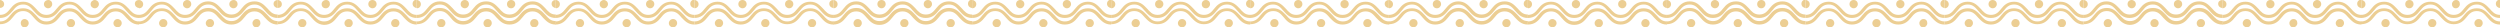 <?xml version="1.0" encoding="utf-8"?>
<!-- Generator: Adobe Illustrator 26.5.0, SVG Export Plug-In . SVG Version: 6.00 Build 0)  -->
<svg version="1.1" id="Layer_1" xmlns="http://www.w3.org/2000/svg" xmlns:xlink="http://www.w3.org/1999/xlink" x="0px" y="0px"
	 viewBox="0 0 722.9 7.8" style="enable-background:new 0 0 722.9 7.8;" xml:space="preserve">
<style type="text/css">
	.st0{fill:#ECCE93;}
</style>
<g>
	<g>
		<g>
			<path class="st0" d="M0,0c0.6,0,1.2,0.5,1.2,1.2S0.6,2.3,0,2.3V0z"/>
			<g>
				<g>
					<path class="st0" d="M40.2,5.2c-1.9,0-2.8-1.1-3.7-2.1c-0.8-0.9-1.5-1.8-3-1.8c-1.5,0-2.2,0.8-3,1.8c-0.8,1-1.8,2.1-3.7,2.1
						c-1.9,0-2.8-1.1-3.7-2.1c-0.8-0.9-1.5-1.8-3-1.8c-1.5,0-2.2,0.8-3,1.8c-0.8,1-1.8,2.1-3.7,2.1c-1.9,0-2.8-1.1-3.7-2.1
						c-0.8-0.9-1.5-1.8-3-1.8c-1.5,0-2.2,0.8-3,1.8C2.8,4.1,1.9,5.2,0,5.2V4.3c1.5,0,2.2-0.8,3-1.8c0.8-1,1.8-2,3.7-2
						c1.9,0,2.8,1.1,3.7,2c0.8,0.9,1.5,1.8,3,1.8c1.5,0,2.2-0.8,3-1.8c0.8-1,1.8-2,3.7-2c1.9,0,2.8,1.1,3.7,2c0.8,0.9,1.5,1.8,3,1.8
						c1.5,0,2.2-0.8,3-1.8c0.8-1,1.8-2,3.7-2c1.9,0,2.8,1.1,3.7,2c0.8,0.9,1.5,1.8,3,1.8V5.2z"/>
				</g>
				<g>
					<path class="st0" d="M40.2,7.1c-1.9,0-2.8-1.1-3.7-2c-0.8-0.9-1.5-1.8-3-1.8c-1.5,0-2.2,0.8-3,1.8c-0.8,1-1.8,2-3.7,2
						c-1.9,0-2.8-1.1-3.7-2c-0.8-0.9-1.5-1.8-3-1.8c-1.5,0-2.2,0.8-3,1.8c-0.8,1-1.8,2-3.7,2C11.5,7.1,10.6,6,9.7,5
						c-0.8-0.9-1.5-1.8-3-1.8c-1.5,0-2.2,0.8-3,1.8c-0.8,1-1.8,2-3.7,2V6.2c1.5,0,2.2-0.8,3-1.8c0.8-1,1.8-2,3.7-2
						c1.9,0,2.8,1.1,3.7,2c0.8,0.9,1.5,1.8,3,1.8c1.5,0,2.2-0.8,3-1.8c0.8-1,1.8-2,3.7-2c1.9,0,2.8,1.1,3.7,2c0.8,0.9,1.5,1.8,3,1.8
						c1.5,0,2.2-0.8,3-1.8c0.8-1,1.8-2,3.7-2c1.9,0,2.8,1.1,3.7,2c0.8,0.9,1.5,1.8,3,1.8V7.1z"/>
				</g>
				<path class="st0" d="M15.1,1.2c0,0.6-0.5,1.2-1.2,1.2c-0.6,0-1.2-0.5-1.2-1.2S13.3,0,14,0C14.6,0,15.1,0.5,15.1,1.2z"/>
				<path class="st0" d="M28.6,1.2c0,0.6-0.5,1.2-1.2,1.2c-0.6,0-1.2-0.5-1.2-1.2S26.8,0,27.4,0C28,0,28.6,0.5,28.6,1.2z"/>
				<path class="st0" d="M40.2,2.3c-0.6,0-1.2-0.5-1.2-1.2S39.5,0,40.2,0V2.3z"/>
				<g>
					<path class="st0" d="M8.3,6.7c0,0.6-0.5,1.2-1.2,1.2S6,7.3,6,6.7C6,6,6.5,5.5,7.1,5.5S8.3,6,8.3,6.7z"/>
					<path class="st0" d="M21.7,6.7c0,0.6-0.5,1.2-1.2,1.2c-0.6,0-1.2-0.5-1.2-1.2c0-0.6,0.5-1.2,1.2-1.2C21.2,5.5,21.7,6,21.7,6.7z
						"/>
					<path class="st0" d="M35.2,6.7c0,0.6-0.5,1.2-1.2,1.2c-0.6,0-1.2-0.5-1.2-1.2c0-0.6,0.5-1.2,1.2-1.2C34.6,5.5,35.2,6,35.2,6.7z
						"/>
				</g>
			</g>
		</g>
		<g>
			<path class="st0" d="M40.2,0c0.6,0,1.2,0.5,1.2,1.2s-0.5,1.2-1.2,1.2V0z"/>
			<g>
				<g>
					<path class="st0" d="M80.3,5.2c-1.9,0-2.8-1.1-3.7-2.1c-0.8-0.9-1.5-1.8-3-1.8c-1.5,0-2.2,0.8-3,1.8c-0.8,1-1.8,2.1-3.7,2.1
						c-1.9,0-2.8-1.1-3.7-2.1c-0.8-0.9-1.5-1.8-3-1.8c-1.5,0-2.2,0.8-3,1.8c-0.8,1-1.8,2.1-3.7,2.1c-1.9,0-2.8-1.1-3.7-2.1
						c-0.8-0.9-1.5-1.8-3-1.8c-1.5,0-2.2,0.8-3,1.8c-0.8,1-1.8,2.1-3.7,2.1V4.3c1.5,0,2.2-0.8,3-1.8c0.8-1,1.8-2,3.7-2
						c1.9,0,2.8,1.1,3.7,2c0.8,0.9,1.5,1.8,3,1.8c1.5,0,2.2-0.8,3-1.8c0.8-1,1.8-2.1,3.7-2.1c1.9,0,2.8,1.1,3.7,2
						c0.8,0.9,1.5,1.8,3,1.8c1.5,0,2.2-0.8,3-1.8c0.8-1,1.8-2,3.7-2c1.9,0,2.8,1.1,3.7,2c0.8,0.9,1.5,1.8,3,1.8V5.2z"/>
				</g>
				<g>
					<path class="st0" d="M80.3,7.1c-1.9,0-2.8-1.1-3.7-2c-0.8-0.9-1.5-1.8-3-1.8c-1.5,0-2.2,0.8-3,1.8c-0.8,1-1.8,2-3.7,2
						c-1.9,0-2.8-1.1-3.7-2c-0.8-0.9-1.5-1.8-3-1.8c-1.5,0-2.2,0.8-3,1.8c-0.8,1-1.8,2-3.7,2c-1.9,0-2.8-1.1-3.7-2.1
						c-0.8-0.9-1.5-1.8-3-1.8c-1.5,0-2.2,0.8-3,1.8c-0.8,1-1.8,2-3.7,2V6.2c1.5,0,2.2-0.8,3-1.8c0.8-1,1.8-2,3.7-2
						c1.9,0,2.8,1.1,3.7,2c0.8,0.9,1.5,1.8,3,1.8c1.5,0,2.2-0.8,3-1.8c0.8-1,1.8-2.1,3.7-2.1c1.9,0,2.8,1.1,3.7,2
						c0.8,0.9,1.5,1.8,3,1.8c1.5,0,2.2-0.8,3-1.8c0.8-1,1.8-2,3.7-2c1.9,0,2.8,1.1,3.7,2c0.8,0.9,1.5,1.8,3,1.8V7.1z"/>
				</g>
				<path class="st0" d="M55.3,1.2c0,0.6-0.5,1.2-1.2,1.2c-0.6,0-1.2-0.5-1.2-1.2S53.5,0,54.1,0C54.8,0,55.3,0.5,55.3,1.2z"/>
				<path class="st0" d="M68.7,1.2c0,0.6-0.5,1.2-1.2,1.2c-0.6,0-1.2-0.5-1.2-1.2S66.9,0,67.6,0C68.2,0,68.7,0.5,68.7,1.2z"/>
				<path class="st0" d="M80.3,2.3c-0.6,0-1.2-0.5-1.2-1.2S79.7,0,80.3,0V2.3z"/>
				<g>
					<path class="st0" d="M48.4,6.7c0,0.6-0.5,1.2-1.2,1.2c-0.6,0-1.2-0.5-1.2-1.2c0-0.6,0.5-1.2,1.2-1.2C47.9,5.5,48.4,6,48.4,6.7z
						"/>
					<path class="st0" d="M61.9,6.7c0,0.6-0.5,1.2-1.2,1.2c-0.6,0-1.2-0.5-1.2-1.2c0-0.6,0.5-1.2,1.2-1.2C61.4,5.5,61.9,6,61.9,6.7z
						"/>
					<path class="st0" d="M75.3,6.7c0,0.6-0.5,1.2-1.2,1.2S73,7.3,73,6.7c0-0.6,0.5-1.2,1.2-1.2S75.3,6,75.3,6.7z"/>
				</g>
			</g>
		</g>
		<g>
			<path class="st0" d="M80.3,0c0.6,0,1.2,0.5,1.2,1.2S81,2.3,80.3,2.3V0z"/>
			<g>
				<g>
					<path class="st0" d="M120.5,5.2c-1.9,0-2.8-1.1-3.7-2.1c-0.8-0.9-1.5-1.8-3-1.8c-1.5,0-2.2,0.8-3,1.8c-0.8,1-1.8,2.1-3.7,2.1
						c-1.9,0-2.8-1.1-3.7-2.1c-0.8-0.9-1.5-1.8-3-1.8c-1.5,0-2.2,0.8-3,1.8c-0.8,1-1.8,2.1-3.7,2.1c-1.9,0-2.8-1.1-3.7-2.1
						c-0.8-0.9-1.5-1.8-3-1.8c-1.5,0-2.2,0.8-3,1.8c-0.8,1-1.8,2.1-3.7,2.1V4.3c1.5,0,2.2-0.8,3-1.8c0.8-1,1.8-2,3.7-2
						c1.9,0,2.8,1.1,3.7,2c0.8,0.9,1.5,1.8,3,1.8c1.5,0,2.2-0.8,3-1.8c0.8-1,1.8-2,3.7-2c1.9,0,2.8,1.1,3.7,2c0.8,0.9,1.5,1.8,3,1.8
						c1.5,0,2.2-0.8,3-1.8c0.8-1,1.8-2,3.7-2c1.9,0,2.8,1.1,3.7,2c0.8,0.9,1.5,1.8,3,1.8V5.2z"/>
				</g>
				<g>
					<path class="st0" d="M120.5,7.1c-1.9,0-2.8-1.1-3.7-2c-0.8-0.9-1.5-1.8-3-1.8c-1.5,0-2.2,0.8-3,1.8c-0.8,1-1.8,2-3.7,2
						c-1.9,0-2.8-1.1-3.7-2c-0.8-0.9-1.5-1.8-3-1.8c-1.5,0-2.2,0.8-3,1.8c-0.8,1-1.8,2.1-3.7,2.1C91.8,7.1,90.9,6,90,5
						c-0.8-0.9-1.5-1.8-3-1.8c-1.5,0-2.2,0.8-3,1.8c-0.8,1-1.8,2-3.7,2V6.2c1.5,0,2.2-0.8,3-1.8c0.8-1,1.8-2,3.7-2
						c1.9,0,2.8,1.1,3.7,2c0.8,0.9,1.5,1.8,3,1.8c1.5,0,2.2-0.8,3-1.8c0.8-1,1.8-2,3.7-2c1.9,0,2.8,1.1,3.7,2c0.8,0.9,1.5,1.8,3,1.8
						c1.5,0,2.2-0.8,3-1.8c0.8-1,1.8-2,3.7-2c1.9,0,2.8,1.1,3.7,2c0.8,0.9,1.5,1.8,3,1.8V7.1z"/>
				</g>
				<path class="st0" d="M95.4,1.2c0,0.6-0.5,1.2-1.2,1.2s-1.2-0.5-1.2-1.2S93.6,0,94.3,0S95.4,0.5,95.4,1.2z"/>
				<path class="st0" d="M108.9,1.2c0,0.6-0.5,1.2-1.2,1.2c-0.6,0-1.2-0.5-1.2-1.2s0.5-1.2,1.2-1.2C108.4,0,108.9,0.5,108.9,1.2z"/>
				<path class="st0" d="M120.5,2.3c-0.6,0-1.2-0.5-1.2-1.2s0.5-1.2,1.2-1.2V2.3z"/>
				<g>
					<path class="st0" d="M88.6,6.7c0,0.6-0.5,1.2-1.2,1.2c-0.6,0-1.2-0.5-1.2-1.2c0-0.6,0.5-1.2,1.2-1.2C88.1,5.5,88.6,6,88.6,6.7z
						"/>
					<path class="st0" d="M102,6.7c0,0.6-0.5,1.2-1.2,1.2c-0.6,0-1.2-0.5-1.2-1.2c0-0.6,0.5-1.2,1.2-1.2C101.5,5.5,102,6,102,6.7z"
						/>
					<path class="st0" d="M115.5,6.7c0,0.6-0.5,1.2-1.2,1.2c-0.6,0-1.2-0.5-1.2-1.2c0-0.6,0.5-1.2,1.2-1.2
						C115,5.5,115.5,6,115.5,6.7z"/>
				</g>
			</g>
		</g>
		<g>
			<path class="st0" d="M120.5,0c0.6,0,1.2,0.5,1.2,1.2s-0.5,1.2-1.2,1.2V0z"/>
			<g>
				<g>
					<path class="st0" d="M160.7,5.2c-1.9,0-2.8-1.1-3.7-2.1c-0.8-0.9-1.5-1.8-3-1.8c-1.5,0-2.2,0.8-3,1.8c-0.8,1-1.8,2.1-3.7,2.1
						c-1.9,0-2.8-1.1-3.7-2.1c-0.8-0.9-1.5-1.8-3-1.8c-1.5,0-2.2,0.8-3,1.8c-0.8,1-1.8,2.1-3.7,2.1c-1.9,0-2.8-1.1-3.7-2.1
						c-0.8-0.9-1.5-1.8-3-1.8c-1.5,0-2.2,0.8-3,1.8c-0.8,1-1.8,2.1-3.7,2.1V4.3c1.5,0,2.2-0.8,3-1.8c0.8-1,1.8-2.1,3.7-2.1
						c1.9,0,2.8,1.1,3.7,2c0.8,0.9,1.5,1.8,3,1.8s2.2-0.8,3-1.8c0.8-1,1.8-2,3.7-2c1.9,0,2.8,1.1,3.7,2c0.8,0.9,1.5,1.8,3,1.8
						c1.5,0,2.2-0.8,3-1.8c0.8-1,1.8-2,3.7-2c1.9,0,2.8,1.1,3.7,2c0.8,0.9,1.5,1.8,3,1.8V5.2z"/>
				</g>
				<g>
					<path class="st0" d="M160.7,7.1c-1.9,0-2.8-1.1-3.7-2c-0.8-0.9-1.5-1.8-3-1.8c-1.5,0-2.2,0.8-3,1.8c-0.8,1-1.8,2-3.7,2
						c-1.9,0-2.8-1.1-3.7-2c-0.8-0.9-1.5-1.8-3-1.8c-1.5,0-2.2,0.8-3,1.8c-0.8,1-1.8,2-3.7,2C132,7.1,131,6,130.2,5
						c-0.8-0.9-1.5-1.8-3-1.8c-1.5,0-2.2,0.8-3,1.8c-0.8,1-1.8,2-3.7,2V6.2c1.5,0,2.2-0.8,3-1.8c0.8-1,1.8-2.1,3.7-2.1
						c1.9,0,2.8,1.1,3.7,2c0.8,0.9,1.5,1.8,3,1.8s2.2-0.8,3-1.8c0.8-1,1.8-2,3.7-2c1.9,0,2.8,1.1,3.7,2c0.8,0.9,1.5,1.8,3,1.8
						c1.5,0,2.2-0.8,3-1.8c0.8-1,1.8-2,3.7-2c1.9,0,2.8,1.1,3.7,2c0.8,0.9,1.5,1.8,3,1.8V7.1z"/>
				</g>
				<path class="st0" d="M135.6,1.2c0,0.6-0.5,1.2-1.2,1.2c-0.6,0-1.2-0.5-1.2-1.2s0.5-1.2,1.2-1.2C135.1,0,135.6,0.5,135.6,1.2z"/>
				<path class="st0" d="M149,1.2c0,0.6-0.5,1.2-1.2,1.2s-1.2-0.5-1.2-1.2s0.5-1.2,1.2-1.2S149,0.5,149,1.2z"/>
				<path class="st0" d="M160.7,2.3c-0.6,0-1.2-0.5-1.2-1.2S160,0,160.7,0V2.3z"/>
				<g>
					<path class="st0" d="M128.8,6.7c0,0.6-0.5,1.2-1.2,1.2s-1.2-0.5-1.2-1.2c0-0.6,0.5-1.2,1.2-1.2S128.8,6,128.8,6.7z"/>
					<path class="st0" d="M142.2,6.7c0,0.6-0.5,1.2-1.2,1.2s-1.2-0.5-1.2-1.2c0-0.6,0.5-1.2,1.2-1.2S142.2,6,142.2,6.7z"/>
					<path class="st0" d="M155.7,6.7c0,0.6-0.5,1.2-1.2,1.2s-1.2-0.5-1.2-1.2c0-0.6,0.5-1.2,1.2-1.2S155.7,6,155.7,6.7z"/>
				</g>
			</g>
		</g>
		<g>
			<path class="st0" d="M160.7,0c0.6,0,1.2,0.5,1.2,1.2s-0.5,1.2-1.2,1.2V0z"/>
			<g>
				<g>
					<path class="st0" d="M200.8,5.2c-1.9,0-2.8-1.1-3.7-2.1c-0.8-0.9-1.5-1.8-3-1.8c-1.5,0-2.2,0.8-3,1.8c-0.8,1-1.8,2.1-3.7,2.1
						c-1.9,0-2.8-1.1-3.7-2.1c-0.8-0.9-1.5-1.8-3-1.8c-1.5,0-2.2,0.8-3,1.8c-0.8,1-1.8,2.1-3.7,2.1c-1.9,0-2.8-1.1-3.7-2.1
						c-0.8-0.9-1.5-1.8-3-1.8s-2.2,0.8-3,1.8c-0.8,1-1.8,2.1-3.7,2.1V4.3c1.5,0,2.2-0.8,3-1.8c0.8-1,1.8-2,3.7-2s2.8,1.1,3.7,2
						c0.8,0.9,1.5,1.8,3,1.8c1.5,0,2.2-0.8,3-1.8c0.8-1,1.8-2,3.7-2c1.9,0,2.8,1.1,3.7,2c0.8,0.9,1.5,1.8,3,1.8c1.5,0,2.2-0.8,3-1.8
						c0.8-1,1.8-2,3.7-2c1.9,0,2.8,1.1,3.7,2c0.8,0.9,1.5,1.8,3,1.8V5.2z"/>
				</g>
				<g>
					<path class="st0" d="M200.8,7.1c-1.9,0-2.8-1.1-3.7-2c-0.8-0.9-1.5-1.8-3-1.8c-1.5,0-2.2,0.8-3,1.8c-0.8,1-1.8,2-3.7,2
						c-1.9,0-2.8-1.1-3.7-2c-0.8-0.9-1.5-1.8-3-1.8c-1.5,0-2.2,0.8-3,1.8c-0.8,1-1.8,2-3.7,2c-1.9,0-2.8-1.1-3.7-2.1
						c-0.8-0.9-1.5-1.8-3-1.8s-2.2,0.8-3,1.8c-0.8,1-1.8,2.1-3.7,2.1V6.2c1.5,0,2.2-0.8,3-1.8c0.8-1,1.8-2,3.7-2s2.8,1.1,3.7,2
						c0.8,0.9,1.5,1.8,3,1.8c1.5,0,2.2-0.8,3-1.8c0.8-1,1.8-2,3.7-2c1.9,0,2.8,1.1,3.7,2c0.8,0.9,1.5,1.8,3,1.8c1.5,0,2.2-0.8,3-1.8
						c0.8-1,1.8-2,3.7-2c1.9,0,2.8,1.1,3.7,2c0.8,0.9,1.5,1.8,3,1.8V7.1z"/>
				</g>
				<path class="st0" d="M175.8,1.2c0,0.6-0.5,1.2-1.2,1.2c-0.6,0-1.2-0.5-1.2-1.2S174,0,174.6,0C175.2,0,175.8,0.5,175.8,1.2z"/>
				<path class="st0" d="M189.2,1.2c0,0.6-0.5,1.2-1.2,1.2c-0.6,0-1.2-0.5-1.2-1.2s0.5-1.2,1.2-1.2C188.7,0,189.2,0.5,189.2,1.2z"/>
				<path class="st0" d="M200.8,2.3c-0.6,0-1.2-0.5-1.2-1.2s0.5-1.2,1.2-1.2V2.3z"/>
				<g>
					<path class="st0" d="M168.9,6.7c0,0.6-0.5,1.2-1.2,1.2c-0.6,0-1.2-0.5-1.2-1.2c0-0.6,0.5-1.2,1.2-1.2
						C168.4,5.5,168.9,6,168.9,6.7z"/>
					<path class="st0" d="M182.4,6.7c0,0.6-0.5,1.2-1.2,1.2c-0.6,0-1.2-0.5-1.2-1.2c0-0.6,0.5-1.2,1.2-1.2
						C181.9,5.5,182.4,6,182.4,6.7z"/>
					<path class="st0" d="M195.8,6.7c0,0.6-0.5,1.2-1.2,1.2c-0.6,0-1.2-0.5-1.2-1.2c0-0.6,0.5-1.2,1.2-1.2
						C195.3,5.5,195.8,6,195.8,6.7z"/>
				</g>
			</g>
		</g>
		<g>
			<path class="st0" d="M200.8,0c0.6,0,1.2,0.5,1.2,1.2s-0.5,1.2-1.2,1.2V0z"/>
			<g>
				<g>
					<path class="st0" d="M241,5.2c-1.9,0-2.8-1.1-3.7-2.1c-0.8-0.9-1.5-1.8-3-1.8c-1.5,0-2.2,0.8-3,1.8c-0.8,1-1.8,2.1-3.7,2.1
						c-1.9,0-2.8-1.1-3.7-2.1c-0.8-0.9-1.5-1.8-3-1.8c-1.5,0-2.2,0.8-3,1.8c-0.8,1-1.8,2.1-3.7,2.1c-1.9,0-2.8-1.1-3.7-2.1
						c-0.8-0.9-1.5-1.8-3-1.8s-2.2,0.8-3,1.8c-0.8,1-1.8,2.1-3.7,2.1V4.3c1.5,0,2.2-0.8,3-1.8c0.8-1,1.8-2,3.7-2
						c1.9,0,2.8,1.1,3.7,2c0.8,0.9,1.5,1.8,3,1.8c1.5,0,2.2-0.8,3-1.8c0.8-1,1.8-2,3.7-2c1.9,0,2.8,1.1,3.7,2c0.8,0.9,1.5,1.8,3,1.8
						c1.5,0,2.2-0.8,3-1.8c0.8-1,1.8-2,3.7-2c1.9,0,2.8,1.1,3.7,2c0.8,0.9,1.5,1.8,3,1.8V5.2z"/>
				</g>
				<g>
					<path class="st0" d="M241,7.1c-1.9,0-2.8-1.1-3.7-2.1c-0.8-0.9-1.5-1.8-3-1.8c-1.5,0-2.2,0.8-3,1.8c-0.8,1-1.8,2-3.7,2
						c-1.9,0-2.8-1.1-3.7-2c-0.8-0.9-1.5-1.8-3-1.8c-1.5,0-2.2,0.8-3,1.8c-0.8,1-1.8,2.1-3.7,2.1c-1.9,0-2.8-1.1-3.7-2
						c-0.8-0.9-1.5-1.8-3-1.8s-2.2,0.8-3,1.8c-0.8,1-1.8,2-3.7,2V6.2c1.5,0,2.2-0.8,3-1.8c0.8-1,1.8-2,3.7-2c1.9,0,2.8,1.1,3.7,2
						c0.8,0.9,1.5,1.8,3,1.8c1.5,0,2.2-0.8,3-1.8c0.8-1,1.8-2,3.7-2c1.9,0,2.8,1.1,3.7,2c0.8,0.9,1.5,1.8,3,1.8c1.5,0,2.2-0.8,3-1.8
						c0.8-1,1.8-2,3.7-2c1.9,0,2.8,1.1,3.7,2c0.8,0.9,1.5,1.8,3,1.8V7.1z"/>
				</g>
				<path class="st0" d="M215.9,1.2c0,0.6-0.5,1.2-1.2,1.2c-0.6,0-1.2-0.5-1.2-1.2s0.5-1.2,1.2-1.2C215.4,0,215.9,0.5,215.9,1.2z"/>
				<path class="st0" d="M229.4,1.2c0,0.6-0.5,1.2-1.2,1.2c-0.6,0-1.2-0.5-1.2-1.2s0.5-1.2,1.2-1.2C228.9,0,229.4,0.5,229.4,1.2z"/>
				<path class="st0" d="M241,2.3c-0.6,0-1.2-0.5-1.2-1.2S240.3,0,241,0V2.3z"/>
				<g>
					<path class="st0" d="M209.1,6.7c0,0.6-0.5,1.2-1.2,1.2c-0.6,0-1.2-0.5-1.2-1.2c0-0.6,0.5-1.2,1.2-1.2
						C208.6,5.5,209.1,6,209.1,6.7z"/>
					<path class="st0" d="M222.5,6.7c0,0.6-0.5,1.2-1.2,1.2c-0.6,0-1.2-0.5-1.2-1.2c0-0.6,0.5-1.2,1.2-1.2
						C222,5.5,222.5,6,222.5,6.7z"/>
					<path class="st0" d="M236,6.7c0,0.6-0.5,1.2-1.2,1.2c-0.6,0-1.2-0.5-1.2-1.2c0-0.6,0.5-1.2,1.2-1.2C235.5,5.5,236,6,236,6.7z"
						/>
				</g>
			</g>
		</g>
		<g>
			<path class="st0" d="M241,0c0.6,0,1.2,0.5,1.2,1.2s-0.5,1.2-1.2,1.2V0z"/>
			<g>
				<g>
					<path class="st0" d="M281.1,5.2c-1.9,0-2.8-1.1-3.7-2.1c-0.8-0.9-1.5-1.8-3-1.8c-1.5,0-2.2,0.8-3,1.8c-0.8,1-1.8,2.1-3.7,2.1
						c-1.9,0-2.8-1.1-3.7-2.1c-0.8-0.9-1.5-1.8-3-1.8c-1.5,0-2.2,0.8-3,1.8c-0.8,1-1.8,2.1-3.7,2.1c-1.9,0-2.8-1.1-3.7-2.1
						c-0.8-0.9-1.5-1.8-3-1.8c-1.5,0-2.2,0.8-3,1.8c-0.8,1-1.8,2.1-3.7,2.1V4.3c1.5,0,2.2-0.8,3-1.8c0.8-1,1.8-2.1,3.7-2.1
						c1.9,0,2.8,1.1,3.7,2c0.8,0.9,1.5,1.8,3,1.8c1.5,0,2.2-0.8,3-1.8c0.8-1,1.8-2,3.7-2c1.9,0,2.8,1.1,3.7,2c0.8,0.9,1.5,1.8,3,1.8
						c1.5,0,2.2-0.8,3-1.8c0.8-1,1.8-2,3.7-2c1.9,0,2.8,1.1,3.7,2c0.8,0.9,1.5,1.8,3,1.8V5.2z"/>
				</g>
				<g>
					<path class="st0" d="M281.1,7.1c-1.9,0-2.8-1.1-3.7-2c-0.8-0.9-1.5-1.8-3-1.8c-1.5,0-2.2,0.8-3,1.8c-0.8,1-1.8,2-3.7,2
						c-1.9,0-2.8-1.1-3.7-2c-0.8-0.9-1.5-1.8-3-1.8c-1.5,0-2.2,0.8-3,1.8c-0.8,1-1.8,2.1-3.7,2.1c-1.9,0-2.8-1.1-3.7-2.1
						c-0.8-0.9-1.5-1.8-3-1.8c-1.5,0-2.2,0.8-3,1.8c-0.8,1-1.8,2-3.7,2V6.2c1.5,0,2.2-0.8,3-1.8c0.8-1,1.8-2.1,3.7-2.1
						c1.9,0,2.8,1.1,3.7,2c0.8,0.9,1.5,1.8,3,1.8c1.5,0,2.2-0.8,3-1.8c0.8-1,1.8-2,3.7-2c1.9,0,2.8,1.1,3.7,2c0.8,0.9,1.5,1.8,3,1.8
						c1.5,0,2.2-0.8,3-1.8c0.8-1,1.8-2,3.7-2c1.9,0,2.8,1.1,3.7,2c0.8,0.9,1.5,1.8,3,1.8V7.1z"/>
				</g>
				<path class="st0" d="M256.1,1.2c0,0.6-0.5,1.2-1.2,1.2c-0.6,0-1.2-0.5-1.2-1.2s0.5-1.2,1.2-1.2C255.6,0,256.1,0.5,256.1,1.2z"/>
				<path class="st0" d="M269.5,1.2c0,0.6-0.5,1.2-1.2,1.2c-0.6,0-1.2-0.5-1.2-1.2s0.5-1.2,1.2-1.2C269,0,269.5,0.5,269.5,1.2z"/>
				<path class="st0" d="M281.1,2.3c-0.6,0-1.2-0.5-1.2-1.2s0.5-1.2,1.2-1.2V2.3z"/>
				<g>
					<path class="st0" d="M249.2,6.7c0,0.6-0.5,1.2-1.2,1.2s-1.2-0.5-1.2-1.2c0-0.6,0.5-1.2,1.2-1.2S249.2,6,249.2,6.7z"/>
					<path class="st0" d="M262.7,6.7c0,0.6-0.5,1.2-1.2,1.2c-0.6,0-1.2-0.5-1.2-1.2c0-0.6,0.5-1.2,1.2-1.2
						C262.2,5.5,262.7,6,262.7,6.7z"/>
					<path class="st0" d="M276.1,6.7c0,0.6-0.5,1.2-1.2,1.2s-1.2-0.5-1.2-1.2c0-0.6,0.5-1.2,1.2-1.2S276.1,6,276.1,6.7z"/>
				</g>
			</g>
		</g>
		<g>
			<path class="st0" d="M281.1,0c0.6,0,1.2,0.5,1.2,1.2s-0.5,1.2-1.2,1.2V0z"/>
			<g>
				<g>
					<path class="st0" d="M321.3,5.2c-1.9,0-2.8-1.1-3.7-2.1c-0.8-0.9-1.5-1.8-3-1.8c-1.5,0-2.2,0.8-3,1.8c-0.8,1-1.8,2.1-3.7,2.1
						c-1.9,0-2.8-1.1-3.7-2.1c-0.8-0.9-1.5-1.8-3-1.8c-1.5,0-2.2,0.8-3,1.8c-0.8,1-1.8,2.1-3.7,2.1c-1.9,0-2.8-1.1-3.7-2.1
						c-0.8-0.9-1.5-1.8-3-1.8c-1.5,0-2.2,0.8-3,1.8c-0.8,1-1.8,2.1-3.7,2.1V4.3c1.5,0,2.2-0.8,3-1.8c0.8-1,1.8-2,3.7-2
						c1.9,0,2.8,1.1,3.7,2c0.8,0.9,1.5,1.8,3,1.8c1.5,0,2.2-0.8,3-1.8c0.8-1,1.8-2,3.7-2c1.9,0,2.8,1.1,3.7,2c0.8,0.9,1.5,1.8,3,1.8
						c1.5,0,2.2-0.8,3-1.8c0.8-1,1.8-2,3.7-2c1.9,0,2.8,1.1,3.7,2c0.8,0.9,1.5,1.8,3,1.8V5.2z"/>
				</g>
				<g>
					<path class="st0" d="M321.3,7.1c-1.9,0-2.8-1.1-3.7-2c-0.8-0.9-1.5-1.8-3-1.8c-1.5,0-2.2,0.8-3,1.8c-0.8,1-1.8,2-3.7,2
						c-1.9,0-2.8-1.1-3.7-2c-0.8-0.9-1.5-1.8-3-1.8c-1.5,0-2.2,0.8-3,1.8c-0.8,1-1.8,2-3.7,2c-1.9,0-2.8-1.1-3.7-2.1
						c-0.8-0.9-1.5-1.8-3-1.8c-1.5,0-2.2,0.8-3,1.8c-0.8,1-1.8,2.1-3.7,2.1V6.2c1.5,0,2.2-0.8,3-1.8c0.8-1,1.8-2,3.7-2
						c1.9,0,2.8,1.1,3.7,2c0.8,0.9,1.5,1.8,3,1.8c1.5,0,2.2-0.8,3-1.8c0.8-1,1.8-2,3.7-2c1.9,0,2.8,1.1,3.7,2c0.8,0.9,1.5,1.8,3,1.8
						c1.5,0,2.2-0.8,3-1.8c0.8-1,1.8-2,3.7-2c1.9,0,2.8,1.1,3.7,2c0.8,0.9,1.5,1.8,3,1.8V7.1z"/>
				</g>
				<path class="st0" d="M296.2,1.2c0,0.6-0.5,1.2-1.2,1.2c-0.6,0-1.2-0.5-1.2-1.2s0.5-1.2,1.2-1.2C295.7,0,296.2,0.5,296.2,1.2z"/>
				<path class="st0" d="M309.7,1.2c0,0.6-0.5,1.2-1.2,1.2c-0.6,0-1.2-0.5-1.2-1.2s0.5-1.2,1.2-1.2C309.2,0,309.7,0.5,309.7,1.2z"/>
				<path class="st0" d="M321.3,2.3c-0.6,0-1.2-0.5-1.2-1.2s0.5-1.2,1.2-1.2V2.3z"/>
				<g>
					<path class="st0" d="M289.4,6.7c0,0.6-0.5,1.2-1.2,1.2c-0.6,0-1.2-0.5-1.2-1.2c0-0.6,0.5-1.2,1.2-1.2
						C288.9,5.5,289.4,6,289.4,6.7z"/>
					<path class="st0" d="M302.9,6.7c0,0.6-0.5,1.2-1.2,1.2c-0.6,0-1.2-0.5-1.2-1.2c0-0.6,0.5-1.2,1.2-1.2
						C302.3,5.5,302.9,6,302.9,6.7z"/>
					<path class="st0" d="M316.3,6.7c0,0.6-0.5,1.2-1.2,1.2c-0.6,0-1.2-0.5-1.2-1.2c0-0.6,0.5-1.2,1.2-1.2
						C315.8,5.5,316.3,6,316.3,6.7z"/>
				</g>
			</g>
		</g>
		<g>
			<path class="st0" d="M321.3,0c0.6,0,1.2,0.5,1.2,1.2s-0.5,1.2-1.2,1.2V0z"/>
			<g>
				<g>
					<path class="st0" d="M361.5,5.2c-1.9,0-2.8-1.1-3.7-2.1c-0.8-0.9-1.5-1.8-3-1.8c-1.5,0-2.2,0.8-3,1.8c-0.8,1-1.8,2.1-3.7,2.1
						c-1.9,0-2.8-1.1-3.7-2.1c-0.8-0.9-1.5-1.8-3-1.8c-1.5,0-2.2,0.8-3,1.8c-0.8,1-1.8,2.1-3.7,2.1c-1.9,0-2.8-1.1-3.7-2.1
						c-0.8-0.9-1.5-1.8-3-1.8c-1.5,0-2.2,0.8-3,1.8c-0.8,1-1.8,2.1-3.7,2.1V4.3c1.5,0,2.2-0.8,3-1.8c0.8-1,1.8-2,3.7-2
						c1.9,0,2.8,1.1,3.7,2c0.8,0.9,1.5,1.8,3,1.8c1.5,0,2.2-0.8,3-1.8c0.8-1,1.8-2,3.7-2c1.9,0,2.8,1.1,3.7,2c0.8,0.9,1.5,1.8,3,1.8
						c1.5,0,2.2-0.8,3-1.8c0.8-1,1.8-2,3.7-2c1.9,0,2.8,1.1,3.7,2c0.8,0.9,1.5,1.8,3,1.8V5.2z"/>
				</g>
				<g>
					<path class="st0" d="M361.5,7.1c-1.9,0-2.8-1.1-3.7-2.1c-0.8-0.9-1.5-1.8-3-1.8c-1.5,0-2.2,0.8-3,1.8c-0.8,1-1.8,2-3.7,2
						c-1.9,0-2.8-1.1-3.7-2c-0.8-0.9-1.5-1.8-3-1.8c-1.5,0-2.2,0.8-3,1.8c-0.8,1-1.8,2-3.7,2c-1.9,0-2.8-1.1-3.7-2
						c-0.8-0.9-1.5-1.8-3-1.8c-1.5,0-2.2,0.8-3,1.8c-0.8,1-1.8,2-3.7,2V6.2c1.5,0,2.2-0.8,3-1.8c0.8-1,1.8-2,3.7-2
						c1.9,0,2.8,1.1,3.7,2c0.8,0.9,1.5,1.8,3,1.8c1.5,0,2.2-0.8,3-1.8c0.8-1,1.8-2,3.7-2c1.9,0,2.8,1.1,3.7,2c0.8,0.9,1.5,1.8,3,1.8
						c1.5,0,2.2-0.8,3-1.8c0.8-1,1.8-2,3.7-2c1.9,0,2.8,1.1,3.7,2c0.8,0.9,1.5,1.8,3,1.8V7.1z"/>
				</g>
				<path class="st0" d="M336.4,1.2c0,0.6-0.5,1.2-1.2,1.2s-1.2-0.5-1.2-1.2s0.5-1.2,1.2-1.2S336.4,0.5,336.4,1.2z"/>
				<path class="st0" d="M349.9,1.2c0,0.6-0.5,1.2-1.2,1.2s-1.2-0.5-1.2-1.2s0.5-1.2,1.2-1.2S349.9,0.5,349.9,1.2z"/>
				<path class="st0" d="M361.5,2.3c-0.6,0-1.2-0.5-1.2-1.2s0.5-1.2,1.2-1.2V2.3z"/>
				<g>
					<path class="st0" d="M329.6,6.7c0,0.6-0.5,1.2-1.2,1.2c-0.6,0-1.2-0.5-1.2-1.2c0-0.6,0.5-1.2,1.2-1.2
						C329.1,5.5,329.6,6,329.6,6.7z"/>
					<path class="st0" d="M343,6.7c0,0.6-0.5,1.2-1.2,1.2c-0.6,0-1.2-0.5-1.2-1.2c0-0.6,0.5-1.2,1.2-1.2C342.5,5.5,343,6,343,6.7z"
						/>
					<path class="st0" d="M356.5,6.7c0,0.6-0.5,1.2-1.2,1.2c-0.6,0-1.2-0.5-1.2-1.2c0-0.6,0.5-1.2,1.2-1.2
						C356,5.5,356.5,6,356.5,6.7z"/>
				</g>
			</g>
		</g>
	</g>
	<g>
		<g>
			<path class="st0" d="M361.5,0c0.6,0,1.2,0.5,1.2,1.2s-0.5,1.2-1.2,1.2V0z"/>
			<g>
				<g>
					<path class="st0" d="M401.6,5.2c-1.9,0-2.8-1.1-3.7-2.1c-0.8-0.9-1.5-1.8-3-1.8c-1.5,0-2.2,0.8-3,1.8c-0.8,1-1.8,2.1-3.7,2.1
						c-1.9,0-2.8-1.1-3.7-2.1c-0.8-0.9-1.5-1.8-3-1.8c-1.5,0-2.2,0.8-3,1.8c-0.8,1-1.8,2.1-3.7,2.1c-1.9,0-2.8-1.1-3.7-2.1
						c-0.8-0.9-1.5-1.8-3-1.8c-1.5,0-2.2,0.8-3,1.8c-0.8,1-1.8,2.1-3.7,2.1V4.3c1.5,0,2.2-0.8,3-1.8c0.8-1,1.8-2,3.7-2
						c1.9,0,2.8,1.1,3.7,2c0.8,0.9,1.5,1.8,3,1.8c1.5,0,2.2-0.8,3-1.8c0.8-1,1.8-2,3.7-2c1.9,0,2.8,1.1,3.7,2c0.8,0.9,1.5,1.8,3,1.8
						c1.5,0,2.2-0.8,3-1.8c0.8-1,1.8-2,3.7-2c1.9,0,2.8,1.1,3.7,2c0.8,0.9,1.5,1.8,3,1.8V5.2z"/>
				</g>
				<g>
					<path class="st0" d="M401.6,7.1c-1.9,0-2.8-1.1-3.7-2c-0.8-0.9-1.5-1.8-3-1.8c-1.5,0-2.2,0.8-3,1.8c-0.8,1-1.8,2-3.7,2
						c-1.9,0-2.8-1.1-3.7-2c-0.8-0.9-1.5-1.8-3-1.8c-1.5,0-2.2,0.8-3,1.8c-0.8,1-1.8,2-3.7,2C373,7.1,372,6,371.2,5
						c-0.8-0.9-1.5-1.8-3-1.8c-1.5,0-2.2,0.8-3,1.8c-0.8,1-1.8,2-3.7,2V6.2c1.5,0,2.2-0.8,3-1.8c0.8-1,1.8-2,3.7-2
						c1.9,0,2.8,1.1,3.7,2c0.8,0.9,1.5,1.8,3,1.8c1.5,0,2.2-0.8,3-1.8c0.8-1,1.8-2,3.7-2c1.9,0,2.8,1.1,3.7,2c0.8,0.9,1.5,1.8,3,1.8
						c1.5,0,2.2-0.8,3-1.8c0.8-1,1.8-2,3.7-2c1.9,0,2.8,1.1,3.7,2c0.8,0.9,1.5,1.8,3,1.8V7.1z"/>
				</g>
				<path class="st0" d="M376.6,1.2c0,0.6-0.5,1.2-1.2,1.2c-0.6,0-1.2-0.5-1.2-1.2s0.5-1.2,1.2-1.2C376.1,0,376.6,0.5,376.6,1.2z"/>
				<path class="st0" d="M390,1.2c0,0.6-0.5,1.2-1.2,1.2c-0.6,0-1.2-0.5-1.2-1.2s0.5-1.2,1.2-1.2C389.5,0,390,0.5,390,1.2z"/>
				<path class="st0" d="M401.6,2.3c-0.6,0-1.2-0.5-1.2-1.2S401,0,401.6,0V2.3z"/>
				<g>
					<path class="st0" d="M369.7,6.7c0,0.6-0.5,1.2-1.2,1.2c-0.6,0-1.2-0.5-1.2-1.2c0-0.6,0.5-1.2,1.2-1.2
						C369.2,5.5,369.7,6,369.7,6.7z"/>
					<path class="st0" d="M383.2,6.7c0,0.6-0.5,1.2-1.2,1.2c-0.6,0-1.2-0.5-1.2-1.2c0-0.6,0.5-1.2,1.2-1.2
						C382.7,5.5,383.2,6,383.2,6.7z"/>
					<path class="st0" d="M396.6,6.7c0,0.6-0.5,1.2-1.2,1.2c-0.6,0-1.2-0.5-1.2-1.2c0-0.6,0.5-1.2,1.2-1.2
						C396.1,5.5,396.6,6,396.6,6.7z"/>
				</g>
			</g>
		</g>
		<g>
			<path class="st0" d="M401.6,0c0.6,0,1.2,0.5,1.2,1.2s-0.5,1.2-1.2,1.2V0z"/>
			<g>
				<g>
					<path class="st0" d="M441.8,5.2c-1.9,0-2.8-1.1-3.7-2.1c-0.8-0.9-1.5-1.8-3-1.8c-1.5,0-2.2,0.8-3,1.8c-0.8,1-1.8,2.1-3.7,2.1
						c-1.9,0-2.8-1.1-3.7-2.1c-0.8-0.9-1.5-1.8-3-1.8c-1.5,0-2.2,0.8-3,1.8c-0.8,1-1.8,2.1-3.7,2.1c-1.9,0-2.8-1.1-3.7-2.1
						c-0.8-0.9-1.5-1.8-3-1.8c-1.5,0-2.2,0.8-3,1.8c-0.8,1-1.8,2.1-3.7,2.1V4.3c1.5,0,2.2-0.8,3-1.8c0.8-1,1.8-2,3.7-2
						c1.9,0,2.8,1.1,3.7,2c0.8,0.9,1.5,1.8,3,1.8c1.5,0,2.2-0.8,3-1.8c0.8-1,1.8-2.1,3.7-2.1c1.9,0,2.8,1.1,3.7,2
						c0.8,0.9,1.5,1.8,3,1.8c1.5,0,2.2-0.8,3-1.8c0.8-1,1.8-2,3.7-2c1.9,0,2.8,1.1,3.7,2c0.8,0.9,1.5,1.8,3,1.8V5.2z"/>
				</g>
				<g>
					<path class="st0" d="M441.8,7.1c-1.9,0-2.8-1.1-3.7-2c-0.8-0.9-1.5-1.8-3-1.8c-1.5,0-2.2,0.8-3,1.8c-0.8,1-1.8,2-3.7,2
						c-1.9,0-2.8-1.1-3.7-2c-0.8-0.9-1.5-1.8-3-1.8c-1.5,0-2.2,0.8-3,1.8c-0.8,1-1.8,2-3.7,2c-1.9,0-2.8-1.1-3.7-2.1
						c-0.8-0.9-1.5-1.8-3-1.8c-1.5,0-2.2,0.8-3,1.8c-0.8,1-1.8,2-3.7,2V6.2c1.5,0,2.2-0.8,3-1.8c0.8-1,1.8-2,3.7-2
						c1.9,0,2.8,1.1,3.7,2c0.8,0.9,1.5,1.8,3,1.8c1.5,0,2.2-0.8,3-1.8c0.8-1,1.8-2.1,3.7-2.1c1.9,0,2.8,1.1,3.7,2
						c0.8,0.9,1.5,1.8,3,1.8c1.5,0,2.2-0.8,3-1.8c0.8-1,1.8-2,3.7-2c1.9,0,2.8,1.1,3.7,2c0.8,0.9,1.5,1.8,3,1.8V7.1z"/>
				</g>
				<path class="st0" d="M416.7,1.2c0,0.6-0.5,1.2-1.2,1.2s-1.2-0.5-1.2-1.2s0.5-1.2,1.2-1.2S416.7,0.5,416.7,1.2z"/>
				<path class="st0" d="M430.2,1.2c0,0.6-0.5,1.2-1.2,1.2c-0.6,0-1.2-0.5-1.2-1.2S428.4,0,429,0C429.7,0,430.2,0.5,430.2,1.2z"/>
				<path class="st0" d="M441.8,2.3c-0.6,0-1.2-0.5-1.2-1.2s0.5-1.2,1.2-1.2V2.3z"/>
				<g>
					<path class="st0" d="M409.9,6.7c0,0.6-0.5,1.2-1.2,1.2c-0.6,0-1.2-0.5-1.2-1.2c0-0.6,0.5-1.2,1.2-1.2
						C409.4,5.5,409.9,6,409.9,6.7z"/>
					<path class="st0" d="M423.3,6.7c0,0.6-0.5,1.2-1.2,1.2c-0.6,0-1.2-0.5-1.2-1.2c0-0.6,0.5-1.2,1.2-1.2
						C422.8,5.5,423.3,6,423.3,6.7z"/>
					<path class="st0" d="M436.8,6.7c0,0.6-0.5,1.2-1.2,1.2c-0.6,0-1.2-0.5-1.2-1.2c0-0.6,0.5-1.2,1.2-1.2
						C436.3,5.5,436.8,6,436.8,6.7z"/>
				</g>
			</g>
		</g>
		<g>
			<path class="st0" d="M441.8,0c0.6,0,1.2,0.5,1.2,1.2s-0.5,1.2-1.2,1.2V0z"/>
			<g>
				<g>
					<path class="st0" d="M482,5.2c-1.9,0-2.8-1.1-3.7-2.1c-0.8-0.9-1.5-1.8-3-1.8c-1.5,0-2.2,0.8-3,1.8c-0.8,1-1.8,2.1-3.7,2.1
						c-1.9,0-2.8-1.1-3.7-2.1c-0.8-0.9-1.5-1.8-3-1.8c-1.5,0-2.2,0.8-3,1.8c-0.8,1-1.8,2.1-3.7,2.1c-1.9,0-2.8-1.1-3.7-2.1
						c-0.8-0.9-1.5-1.8-3-1.8c-1.5,0-2.2,0.8-3,1.8c-0.8,1-1.8,2.1-3.7,2.1V4.3c1.5,0,2.2-0.8,3-1.8c0.8-1,1.8-2,3.7-2
						c1.9,0,2.8,1.1,3.7,2c0.8,0.9,1.5,1.8,3,1.8c1.5,0,2.2-0.8,3-1.8c0.8-1,1.8-2,3.7-2c1.9,0,2.8,1.1,3.7,2c0.8,0.9,1.5,1.8,3,1.8
						c1.5,0,2.2-0.8,3-1.8c0.8-1,1.8-2,3.7-2c1.9,0,2.8,1.1,3.7,2c0.8,0.9,1.5,1.8,3,1.8V5.2z"/>
				</g>
				<g>
					<path class="st0" d="M482,7.1c-1.9,0-2.8-1.1-3.7-2c-0.8-0.9-1.5-1.8-3-1.8c-1.5,0-2.2,0.8-3,1.8c-0.8,1-1.8,2-3.7,2
						c-1.9,0-2.8-1.1-3.7-2c-0.8-0.9-1.5-1.8-3-1.8c-1.5,0-2.2,0.8-3,1.8c-0.8,1-1.8,2.1-3.7,2.1c-1.9,0-2.8-1.1-3.7-2.1
						c-0.8-0.9-1.5-1.8-3-1.8c-1.5,0-2.2,0.8-3,1.8c-0.8,1-1.8,2-3.7,2V6.2c1.5,0,2.2-0.8,3-1.8c0.8-1,1.8-2,3.7-2
						c1.9,0,2.8,1.1,3.7,2c0.8,0.9,1.5,1.8,3,1.8c1.5,0,2.2-0.8,3-1.8c0.8-1,1.8-2,3.7-2c1.9,0,2.8,1.1,3.7,2c0.8,0.9,1.5,1.8,3,1.8
						c1.5,0,2.2-0.8,3-1.8c0.8-1,1.8-2,3.7-2c1.9,0,2.8,1.1,3.7,2c0.8,0.9,1.5,1.8,3,1.8V7.1z"/>
				</g>
				<path class="st0" d="M456.9,1.2c0,0.6-0.5,1.2-1.2,1.2c-0.6,0-1.2-0.5-1.2-1.2s0.5-1.2,1.2-1.2C456.4,0,456.9,0.5,456.9,1.2z"/>
				<path class="st0" d="M470.3,1.2c0,0.6-0.5,1.2-1.2,1.2c-0.6,0-1.2-0.5-1.2-1.2s0.5-1.2,1.2-1.2C469.8,0,470.3,0.5,470.3,1.2z"/>
				<path class="st0" d="M482,2.3c-0.6,0-1.2-0.5-1.2-1.2S481.3,0,482,0V2.3z"/>
				<g>
					<path class="st0" d="M450.1,6.7c0,0.6-0.5,1.2-1.2,1.2c-0.6,0-1.2-0.5-1.2-1.2c0-0.6,0.5-1.2,1.2-1.2
						C449.5,5.5,450.1,6,450.1,6.7z"/>
					<path class="st0" d="M463.5,6.7c0,0.6-0.5,1.2-1.2,1.2c-0.6,0-1.2-0.5-1.2-1.2c0-0.6,0.5-1.2,1.2-1.2
						C463,5.5,463.5,6,463.5,6.7z"/>
					<path class="st0" d="M477,6.7c0,0.6-0.5,1.2-1.2,1.2c-0.6,0-1.2-0.5-1.2-1.2c0-0.6,0.5-1.2,1.2-1.2C476.4,5.5,477,6,477,6.7z"
						/>
				</g>
			</g>
		</g>
		<g>
			<path class="st0" d="M482,0c0.6,0,1.2,0.5,1.2,1.2s-0.5,1.2-1.2,1.2V0z"/>
			<g>
				<g>
					<path class="st0" d="M522.1,5.2c-1.9,0-2.8-1.1-3.7-2.1c-0.8-0.9-1.5-1.8-3-1.8c-1.5,0-2.2,0.8-3,1.8c-0.8,1-1.8,2.1-3.7,2.1
						c-1.9,0-2.8-1.1-3.7-2.1c-0.8-0.9-1.5-1.8-3-1.8c-1.5,0-2.2,0.8-3,1.8c-0.8,1-1.8,2.1-3.7,2.1c-1.9,0-2.8-1.1-3.7-2.1
						c-0.8-0.9-1.5-1.8-3-1.8c-1.5,0-2.2,0.8-3,1.8c-0.8,1-1.8,2.1-3.7,2.1V4.3c1.5,0,2.2-0.8,3-1.8c0.8-1,1.8-2.1,3.7-2.1
						c1.9,0,2.8,1.1,3.7,2c0.8,0.9,1.5,1.8,3,1.8c1.5,0,2.2-0.8,3-1.8c0.8-1,1.8-2,3.7-2c1.9,0,2.8,1.1,3.7,2c0.8,0.9,1.5,1.8,3,1.8
						c1.5,0,2.2-0.8,3-1.8c0.8-1,1.8-2,3.7-2c1.9,0,2.8,1.1,3.7,2c0.8,0.9,1.5,1.8,3,1.8V5.2z"/>
				</g>
				<g>
					<path class="st0" d="M522.1,7.1c-1.9,0-2.8-1.1-3.7-2c-0.8-0.9-1.5-1.8-3-1.8c-1.5,0-2.2,0.8-3,1.8c-0.8,1-1.8,2-3.7,2
						c-1.9,0-2.8-1.1-3.7-2c-0.8-0.9-1.5-1.8-3-1.8c-1.5,0-2.2,0.8-3,1.8c-0.8,1-1.8,2-3.7,2c-1.9,0-2.8-1.1-3.7-2.1
						c-0.8-0.9-1.5-1.8-3-1.8c-1.5,0-2.2,0.8-3,1.8c-0.8,1-1.8,2-3.7,2V6.2c1.5,0,2.2-0.8,3-1.8c0.8-1,1.8-2.1,3.7-2.1
						c1.9,0,2.8,1.1,3.7,2c0.8,0.9,1.5,1.8,3,1.8c1.5,0,2.2-0.8,3-1.8c0.8-1,1.8-2,3.7-2c1.9,0,2.8,1.1,3.7,2c0.8,0.9,1.5,1.8,3,1.8
						c1.5,0,2.2-0.8,3-1.8c0.8-1,1.8-2,3.7-2c1.9,0,2.8,1.1,3.7,2c0.8,0.9,1.5,1.8,3,1.8V7.1z"/>
				</g>
				<path class="st0" d="M497.1,1.2c0,0.6-0.5,1.2-1.2,1.2c-0.6,0-1.2-0.5-1.2-1.2s0.5-1.2,1.2-1.2C496.5,0,497.1,0.5,497.1,1.2z"/>
				<path class="st0" d="M510.5,1.2c0,0.6-0.5,1.2-1.2,1.2s-1.2-0.5-1.2-1.2s0.5-1.2,1.2-1.2S510.5,0.5,510.5,1.2z"/>
				<path class="st0" d="M522.1,2.3c-0.6,0-1.2-0.5-1.2-1.2s0.5-1.2,1.2-1.2V2.3z"/>
				<g>
					<path class="st0" d="M490.2,6.7c0,0.6-0.5,1.2-1.2,1.2c-0.6,0-1.2-0.5-1.2-1.2c0-0.6,0.5-1.2,1.2-1.2
						C489.7,5.5,490.2,6,490.2,6.7z"/>
					<path class="st0" d="M503.7,6.7c0,0.6-0.5,1.2-1.2,1.2c-0.6,0-1.2-0.5-1.2-1.2c0-0.6,0.5-1.2,1.2-1.2
						C503.2,5.5,503.7,6,503.7,6.7z"/>
					<path class="st0" d="M517.1,6.7c0,0.6-0.5,1.2-1.2,1.2s-1.2-0.5-1.2-1.2c0-0.6,0.5-1.2,1.2-1.2S517.1,6,517.1,6.7z"/>
				</g>
			</g>
		</g>
		<g>
			<path class="st0" d="M522.1,0c0.6,0,1.2,0.5,1.2,1.2s-0.5,1.2-1.2,1.2V0z"/>
			<g>
				<g>
					<path class="st0" d="M562.3,5.2c-1.9,0-2.8-1.1-3.7-2.1c-0.8-0.9-1.5-1.8-3-1.8c-1.5,0-2.2,0.8-3,1.8c-0.8,1-1.8,2.1-3.7,2.1
						c-1.9,0-2.8-1.1-3.7-2.1c-0.8-0.9-1.5-1.8-3-1.8c-1.5,0-2.2,0.8-3,1.8c-0.8,1-1.8,2.1-3.7,2.1c-1.9,0-2.8-1.1-3.7-2.1
						c-0.8-0.9-1.5-1.8-3-1.8s-2.2,0.8-3,1.8c-0.8,1-1.8,2.1-3.7,2.1V4.3c1.5,0,2.2-0.8,3-1.8c0.8-1,1.8-2,3.7-2s2.8,1.1,3.7,2
						c0.8,0.9,1.5,1.8,3,1.8c1.5,0,2.2-0.8,3-1.8c0.8-1,1.8-2,3.7-2c1.9,0,2.8,1.1,3.7,2c0.8,0.9,1.5,1.8,3,1.8c1.5,0,2.2-0.8,3-1.8
						c0.8-1,1.8-2,3.7-2c1.9,0,2.8,1.1,3.7,2c0.8,0.9,1.5,1.8,3,1.8V5.2z"/>
				</g>
				<g>
					<path class="st0" d="M562.3,7.1c-1.9,0-2.8-1.1-3.7-2c-0.8-0.9-1.5-1.8-3-1.8c-1.5,0-2.2,0.8-3,1.8c-0.8,1-1.8,2-3.7,2
						c-1.9,0-2.8-1.1-3.7-2c-0.8-0.9-1.5-1.8-3-1.8c-1.5,0-2.2,0.8-3,1.8c-0.8,1-1.8,2-3.7,2c-1.9,0-2.8-1.1-3.7-2.1
						c-0.8-0.9-1.5-1.8-3-1.8s-2.2,0.8-3,1.8c-0.8,1-1.8,2.1-3.7,2.1V6.2c1.5,0,2.2-0.8,3-1.8c0.8-1,1.8-2,3.7-2s2.8,1.1,3.7,2
						c0.8,0.9,1.5,1.8,3,1.8c1.5,0,2.2-0.8,3-1.8c0.8-1,1.8-2,3.7-2c1.9,0,2.8,1.1,3.7,2c0.8,0.9,1.5,1.8,3,1.8c1.5,0,2.2-0.8,3-1.8
						c0.8-1,1.8-2,3.7-2c1.9,0,2.8,1.1,3.7,2c0.8,0.9,1.5,1.8,3,1.8V7.1z"/>
				</g>
				<path class="st0" d="M537.2,1.2c0,0.6-0.5,1.2-1.2,1.2c-0.6,0-1.2-0.5-1.2-1.2s0.5-1.2,1.2-1.2C536.7,0,537.2,0.5,537.2,1.2z"/>
				<path class="st0" d="M550.7,1.2c0,0.6-0.5,1.2-1.2,1.2c-0.6,0-1.2-0.5-1.2-1.2s0.5-1.2,1.2-1.2C550.2,0,550.7,0.5,550.7,1.2z"/>
				<path class="st0" d="M562.3,2.3c-0.6,0-1.2-0.5-1.2-1.2s0.5-1.2,1.2-1.2V2.3z"/>
				<g>
					<path class="st0" d="M530.4,6.7c0,0.6-0.5,1.2-1.2,1.2s-1.2-0.5-1.2-1.2c0-0.6,0.5-1.2,1.2-1.2S530.4,6,530.4,6.7z"/>
					<path class="st0" d="M543.8,6.7c0,0.6-0.5,1.2-1.2,1.2c-0.6,0-1.2-0.5-1.2-1.2c0-0.6,0.5-1.2,1.2-1.2
						C543.3,5.5,543.8,6,543.8,6.7z"/>
					<path class="st0" d="M557.3,6.7c0,0.6-0.5,1.2-1.2,1.2S555,7.3,555,6.7c0-0.6,0.5-1.2,1.2-1.2S557.3,6,557.3,6.7z"/>
				</g>
			</g>
		</g>
		<g>
			<path class="st0" d="M562.3,0c0.6,0,1.2,0.5,1.2,1.2s-0.5,1.2-1.2,1.2V0z"/>
			<g>
				<g>
					<path class="st0" d="M602.5,5.2c-1.9,0-2.8-1.1-3.7-2.1c-0.8-0.9-1.5-1.8-3-1.8c-1.5,0-2.2,0.8-3,1.8c-0.8,1-1.8,2.1-3.7,2.1
						c-1.9,0-2.8-1.1-3.7-2.1c-0.8-0.9-1.5-1.8-3-1.8c-1.5,0-2.2,0.8-3,1.8c-0.8,1-1.8,2.1-3.7,2.1c-1.9,0-2.8-1.1-3.7-2.1
						c-0.8-0.9-1.5-1.8-3-1.8c-1.5,0-2.2,0.8-3,1.8c-0.8,1-1.8,2.1-3.7,2.1V4.3c1.5,0,2.2-0.8,3-1.8c0.8-1,1.8-2,3.7-2
						c1.9,0,2.8,1.1,3.7,2c0.8,0.9,1.5,1.8,3,1.8c1.5,0,2.2-0.8,3-1.8c0.8-1,1.8-2,3.7-2c1.9,0,2.8,1.1,3.7,2c0.8,0.9,1.5,1.8,3,1.8
						c1.5,0,2.2-0.8,3-1.8c0.8-1,1.8-2,3.7-2c1.9,0,2.8,1.1,3.7,2c0.8,0.9,1.5,1.8,3,1.8V5.2z"/>
				</g>
				<g>
					<path class="st0" d="M602.5,7.1c-1.9,0-2.8-1.1-3.7-2.1c-0.8-0.9-1.5-1.8-3-1.8c-1.5,0-2.2,0.8-3,1.8c-0.8,1-1.8,2-3.7,2
						c-1.9,0-2.8-1.1-3.7-2c-0.8-0.9-1.5-1.8-3-1.8c-1.5,0-2.2,0.8-3,1.8c-0.8,1-1.8,2.1-3.7,2.1c-1.9,0-2.8-1.1-3.7-2
						c-0.8-0.9-1.5-1.8-3-1.8c-1.5,0-2.2,0.8-3,1.8c-0.8,1-1.8,2-3.7,2V6.2c1.5,0,2.2-0.8,3-1.8c0.8-1,1.8-2,3.7-2
						c1.9,0,2.8,1.1,3.7,2c0.8,0.9,1.5,1.8,3,1.8c1.5,0,2.2-0.8,3-1.8c0.8-1,1.8-2,3.7-2c1.9,0,2.8,1.1,3.7,2c0.8,0.9,1.5,1.8,3,1.8
						c1.5,0,2.2-0.8,3-1.8c0.8-1,1.8-2,3.7-2c1.9,0,2.8,1.1,3.7,2c0.8,0.9,1.5,1.8,3,1.8V7.1z"/>
				</g>
				<path class="st0" d="M577.4,1.2c0,0.6-0.5,1.2-1.2,1.2c-0.6,0-1.2-0.5-1.2-1.2s0.5-1.2,1.2-1.2C576.9,0,577.4,0.5,577.4,1.2z"/>
				<path class="st0" d="M590.8,1.2c0,0.6-0.5,1.2-1.2,1.2s-1.2-0.5-1.2-1.2s0.5-1.2,1.2-1.2S590.8,0.5,590.8,1.2z"/>
				<path class="st0" d="M602.5,2.3c-0.6,0-1.2-0.5-1.2-1.2s0.5-1.2,1.2-1.2V2.3z"/>
				<g>
					<path class="st0" d="M570.5,6.7c0,0.6-0.5,1.2-1.2,1.2c-0.6,0-1.2-0.5-1.2-1.2c0-0.6,0.5-1.2,1.2-1.2
						C570,5.5,570.5,6,570.5,6.7z"/>
					<path class="st0" d="M584,6.7c0,0.6-0.5,1.2-1.2,1.2c-0.6,0-1.2-0.5-1.2-1.2c0-0.6,0.5-1.2,1.2-1.2C583.5,5.5,584,6,584,6.7z"
						/>
					<path class="st0" d="M597.4,6.7c0,0.6-0.5,1.2-1.2,1.2c-0.6,0-1.2-0.5-1.2-1.2c0-0.6,0.5-1.2,1.2-1.2
						C596.9,5.5,597.4,6,597.4,6.7z"/>
				</g>
			</g>
		</g>
		<g>
			<path class="st0" d="M602.5,0c0.6,0,1.2,0.5,1.2,1.2s-0.5,1.2-1.2,1.2V0z"/>
			<g>
				<g>
					<path class="st0" d="M642.6,5.2c-1.9,0-2.8-1.1-3.7-2.1c-0.8-0.9-1.5-1.8-3-1.8c-1.5,0-2.2,0.8-3,1.8c-0.8,1-1.8,2.1-3.7,2.1
						c-1.9,0-2.8-1.1-3.7-2.1c-0.8-0.9-1.5-1.8-3-1.8c-1.5,0-2.2,0.8-3,1.8c-0.8,1-1.8,2.1-3.7,2.1c-1.9,0-2.8-1.1-3.7-2.1
						c-0.8-0.9-1.5-1.8-3-1.8c-1.5,0-2.2,0.8-3,1.8c-0.8,1-1.8,2.1-3.7,2.1V4.3c1.5,0,2.2-0.8,3-1.8c0.8-1,1.8-2.1,3.7-2.1
						c1.9,0,2.8,1.1,3.7,2c0.8,0.9,1.5,1.8,3,1.8c1.5,0,2.2-0.8,3-1.8c0.8-1,1.8-2,3.7-2c1.9,0,2.8,1.1,3.7,2c0.8,0.9,1.5,1.8,3,1.8
						c1.5,0,2.2-0.8,3-1.8c0.8-1,1.8-2,3.7-2c1.9,0,2.8,1.1,3.7,2c0.8,0.9,1.5,1.8,3,1.8V5.2z"/>
				</g>
				<g>
					<path class="st0" d="M642.6,7.1c-1.9,0-2.8-1.1-3.7-2c-0.8-0.9-1.5-1.8-3-1.8c-1.5,0-2.2,0.8-3,1.8c-0.8,1-1.8,2-3.7,2
						c-1.9,0-2.8-1.1-3.7-2c-0.8-0.9-1.5-1.8-3-1.8c-1.5,0-2.2,0.8-3,1.8c-0.8,1-1.8,2.1-3.7,2.1C614,7.1,613,6,612.2,5
						c-0.8-0.9-1.5-1.8-3-1.8c-1.5,0-2.2,0.8-3,1.8c-0.8,1-1.8,2-3.7,2V6.2c1.5,0,2.2-0.8,3-1.8c0.8-1,1.8-2.1,3.7-2.1
						c1.9,0,2.8,1.1,3.7,2c0.8,0.9,1.5,1.8,3,1.8c1.5,0,2.2-0.8,3-1.8c0.8-1,1.8-2,3.7-2c1.9,0,2.8,1.1,3.7,2c0.8,0.9,1.5,1.8,3,1.8
						c1.5,0,2.2-0.8,3-1.8c0.8-1,1.8-2,3.7-2c1.9,0,2.8,1.1,3.7,2c0.8,0.9,1.5,1.8,3,1.8V7.1z"/>
				</g>
				<path class="st0" d="M617.6,1.2c0,0.6-0.5,1.2-1.2,1.2c-0.6,0-1.2-0.5-1.2-1.2s0.5-1.2,1.2-1.2C617,0,617.6,0.5,617.6,1.2z"/>
				<path class="st0" d="M631,1.2c0,0.6-0.5,1.2-1.2,1.2c-0.6,0-1.2-0.5-1.2-1.2s0.5-1.2,1.2-1.2C630.5,0,631,0.5,631,1.2z"/>
				<path class="st0" d="M642.6,2.3c-0.6,0-1.2-0.5-1.2-1.2S642,0,642.6,0V2.3z"/>
				<g>
					<path class="st0" d="M610.7,6.7c0,0.6-0.5,1.2-1.2,1.2s-1.2-0.5-1.2-1.2c0-0.6,0.5-1.2,1.2-1.2S610.7,6,610.7,6.7z"/>
					<path class="st0" d="M624.2,6.7c0,0.6-0.5,1.2-1.2,1.2c-0.6,0-1.2-0.5-1.2-1.2c0-0.6,0.5-1.2,1.2-1.2
						C623.6,5.5,624.2,6,624.2,6.7z"/>
					<path class="st0" d="M637.6,6.7c0,0.6-0.5,1.2-1.2,1.2s-1.2-0.5-1.2-1.2c0-0.6,0.5-1.2,1.2-1.2S637.6,6,637.6,6.7z"/>
				</g>
			</g>
		</g>
		<g>
			<path class="st0" d="M642.6,0c0.6,0,1.2,0.5,1.2,1.2s-0.5,1.2-1.2,1.2V0z"/>
			<g>
				<g>
					<path class="st0" d="M682.8,5.2c-1.9,0-2.8-1.1-3.7-2.1c-0.8-0.9-1.5-1.8-3-1.8c-1.5,0-2.2,0.8-3,1.8c-0.8,1-1.8,2.1-3.7,2.1
						c-1.9,0-2.8-1.1-3.7-2.1c-0.8-0.9-1.5-1.8-3-1.8c-1.5,0-2.2,0.8-3,1.8c-0.8,1-1.8,2.1-3.7,2.1c-1.9,0-2.8-1.1-3.7-2.1
						c-0.8-0.9-1.5-1.8-3-1.8s-2.2,0.8-3,1.8c-0.8,1-1.8,2.1-3.7,2.1V4.3c1.5,0,2.2-0.8,3-1.8c0.8-1,1.8-2,3.7-2
						c1.9,0,2.8,1.1,3.7,2c0.8,0.9,1.5,1.8,3,1.8c1.5,0,2.2-0.8,3-1.8c0.8-1,1.8-2,3.7-2c1.9,0,2.8,1.1,3.7,2c0.8,0.9,1.5,1.8,3,1.8
						c1.5,0,2.2-0.8,3-1.8c0.8-1,1.8-2,3.7-2c1.9,0,2.8,1.1,3.7,2c0.8,0.9,1.5,1.8,3,1.8V5.2z"/>
				</g>
				<g>
					<path class="st0" d="M682.8,7.1c-1.9,0-2.8-1.1-3.7-2c-0.8-0.9-1.5-1.8-3-1.8c-1.5,0-2.2,0.8-3,1.8c-0.8,1-1.8,2-3.7,2
						c-1.9,0-2.8-1.1-3.7-2c-0.8-0.9-1.5-1.8-3-1.8c-1.5,0-2.2,0.8-3,1.8c-0.8,1-1.8,2-3.7,2c-1.9,0-2.8-1.1-3.7-2.1
						c-0.8-0.9-1.5-1.8-3-1.8s-2.2,0.8-3,1.8c-0.8,1-1.8,2.1-3.7,2.1V6.2c1.5,0,2.2-0.8,3-1.8c0.8-1,1.8-2,3.7-2
						c1.9,0,2.8,1.1,3.7,2c0.8,0.9,1.5,1.8,3,1.8c1.5,0,2.2-0.8,3-1.8c0.8-1,1.8-2,3.7-2c1.9,0,2.8,1.1,3.7,2c0.8,0.9,1.5,1.8,3,1.8
						c1.5,0,2.2-0.8,3-1.8c0.8-1,1.8-2,3.7-2c1.9,0,2.8,1.1,3.7,2c0.8,0.9,1.5,1.8,3,1.8V7.1z"/>
				</g>
				<path class="st0" d="M657.7,1.2c0,0.6-0.5,1.2-1.2,1.2s-1.2-0.5-1.2-1.2s0.5-1.2,1.2-1.2S657.7,0.5,657.7,1.2z"/>
				<path class="st0" d="M671.2,1.2c0,0.6-0.5,1.2-1.2,1.2c-0.6,0-1.2-0.5-1.2-1.2S669.4,0,670,0C670.7,0,671.2,0.5,671.2,1.2z"/>
				<path class="st0" d="M682.8,2.3c-0.6,0-1.2-0.5-1.2-1.2s0.5-1.2,1.2-1.2V2.3z"/>
				<g>
					<path class="st0" d="M650.9,6.7c0,0.6-0.5,1.2-1.2,1.2c-0.6,0-1.2-0.5-1.2-1.2c0-0.6,0.5-1.2,1.2-1.2
						C650.4,5.5,650.9,6,650.9,6.7z"/>
					<path class="st0" d="M664.3,6.7c0,0.6-0.5,1.2-1.2,1.2S662,7.3,662,6.7c0-0.6,0.5-1.2,1.2-1.2S664.3,6,664.3,6.7z"/>
					<path class="st0" d="M677.8,6.7c0,0.6-0.5,1.2-1.2,1.2c-0.6,0-1.2-0.5-1.2-1.2c0-0.6,0.5-1.2,1.2-1.2
						C677.3,5.5,677.8,6,677.8,6.7z"/>
				</g>
			</g>
		</g>
		<g>
			<path class="st0" d="M682.8,0c0.6,0,1.2,0.5,1.2,1.2s-0.5,1.2-1.2,1.2V0z"/>
			<g>
				<g>
					<path class="st0" d="M722.9,5.2c-1.9,0-2.8-1.1-3.7-2.1c-0.8-0.9-1.5-1.8-3-1.8c-1.5,0-2.2,0.8-3,1.8c-0.8,1-1.8,2.1-3.7,2.1
						c-1.9,0-2.8-1.1-3.7-2.1c-0.8-0.9-1.5-1.8-3-1.8c-1.5,0-2.2,0.8-3,1.8c-0.8,1-1.8,2.1-3.7,2.1c-1.9,0-2.8-1.1-3.7-2.1
						c-0.8-0.9-1.5-1.8-3-1.8c-1.5,0-2.2,0.8-3,1.8c-0.8,1-1.8,2.1-3.7,2.1V4.3c1.5,0,2.2-0.8,3-1.8c0.8-1,1.8-2,3.7-2
						c1.9,0,2.8,1.1,3.7,2c0.8,0.9,1.5,1.8,3,1.8c1.5,0,2.2-0.8,3-1.8c0.8-1,1.8-2,3.7-2c1.9,0,2.8,1.1,3.7,2c0.8,0.9,1.5,1.8,3,1.8
						c1.5,0,2.2-0.8,3-1.8c0.8-1,1.8-2,3.7-2c1.9,0,2.8,1.1,3.7,2c0.8,0.9,1.5,1.8,3,1.8V5.2z"/>
				</g>
				<g>
					<path class="st0" d="M722.9,7.1c-1.9,0-2.8-1.1-3.7-2.1c-0.8-0.9-1.5-1.8-3-1.8c-1.5,0-2.2,0.8-3,1.8c-0.8,1-1.8,2-3.7,2
						c-1.9,0-2.8-1.1-3.7-2c-0.8-0.9-1.5-1.8-3-1.8c-1.5,0-2.2,0.8-3,1.8c-0.8,1-1.8,2-3.7,2c-1.9,0-2.8-1.1-3.7-2
						c-0.8-0.9-1.5-1.8-3-1.8c-1.5,0-2.2,0.8-3,1.8c-0.8,1-1.8,2-3.7,2V6.2c1.5,0,2.2-0.8,3-1.8c0.8-1,1.8-2,3.7-2
						c1.9,0,2.8,1.1,3.7,2c0.8,0.9,1.5,1.8,3,1.8c1.5,0,2.2-0.8,3-1.8c0.8-1,1.8-2,3.7-2c1.9,0,2.8,1.1,3.7,2c0.8,0.9,1.5,1.8,3,1.8
						c1.5,0,2.2-0.8,3-1.8c0.8-1,1.8-2,3.7-2c1.9,0,2.8,1.1,3.7,2c0.8,0.9,1.5,1.8,3,1.8V7.1z"/>
				</g>
				<path class="st0" d="M697.9,1.2c0,0.6-0.5,1.2-1.2,1.2s-1.2-0.5-1.2-1.2s0.5-1.2,1.2-1.2S697.9,0.5,697.9,1.2z"/>
				<path class="st0" d="M711.3,1.2c0,0.6-0.5,1.2-1.2,1.2S709,1.8,709,1.2s0.5-1.2,1.2-1.2S711.3,0.5,711.3,1.2z"/>
				<path class="st0" d="M722.9,2.3c-0.6,0-1.2-0.5-1.2-1.2s0.5-1.2,1.2-1.2V2.3z"/>
				<g>
					<path class="st0" d="M691,6.7c0,0.6-0.5,1.2-1.2,1.2c-0.6,0-1.2-0.5-1.2-1.2c0-0.6,0.5-1.2,1.2-1.2C690.5,5.5,691,6,691,6.7z"
						/>
					<path class="st0" d="M704.5,6.7c0,0.6-0.5,1.2-1.2,1.2c-0.6,0-1.2-0.5-1.2-1.2c0-0.6,0.5-1.2,1.2-1.2
						C704,5.5,704.5,6,704.5,6.7z"/>
					<path class="st0" d="M717.9,6.7c0,0.6-0.5,1.2-1.2,1.2c-0.6,0-1.2-0.5-1.2-1.2c0-0.6,0.5-1.2,1.2-1.2
						C717.4,5.5,717.9,6,717.9,6.7z"/>
				</g>
			</g>
		</g>
	</g>
</g>
</svg>
